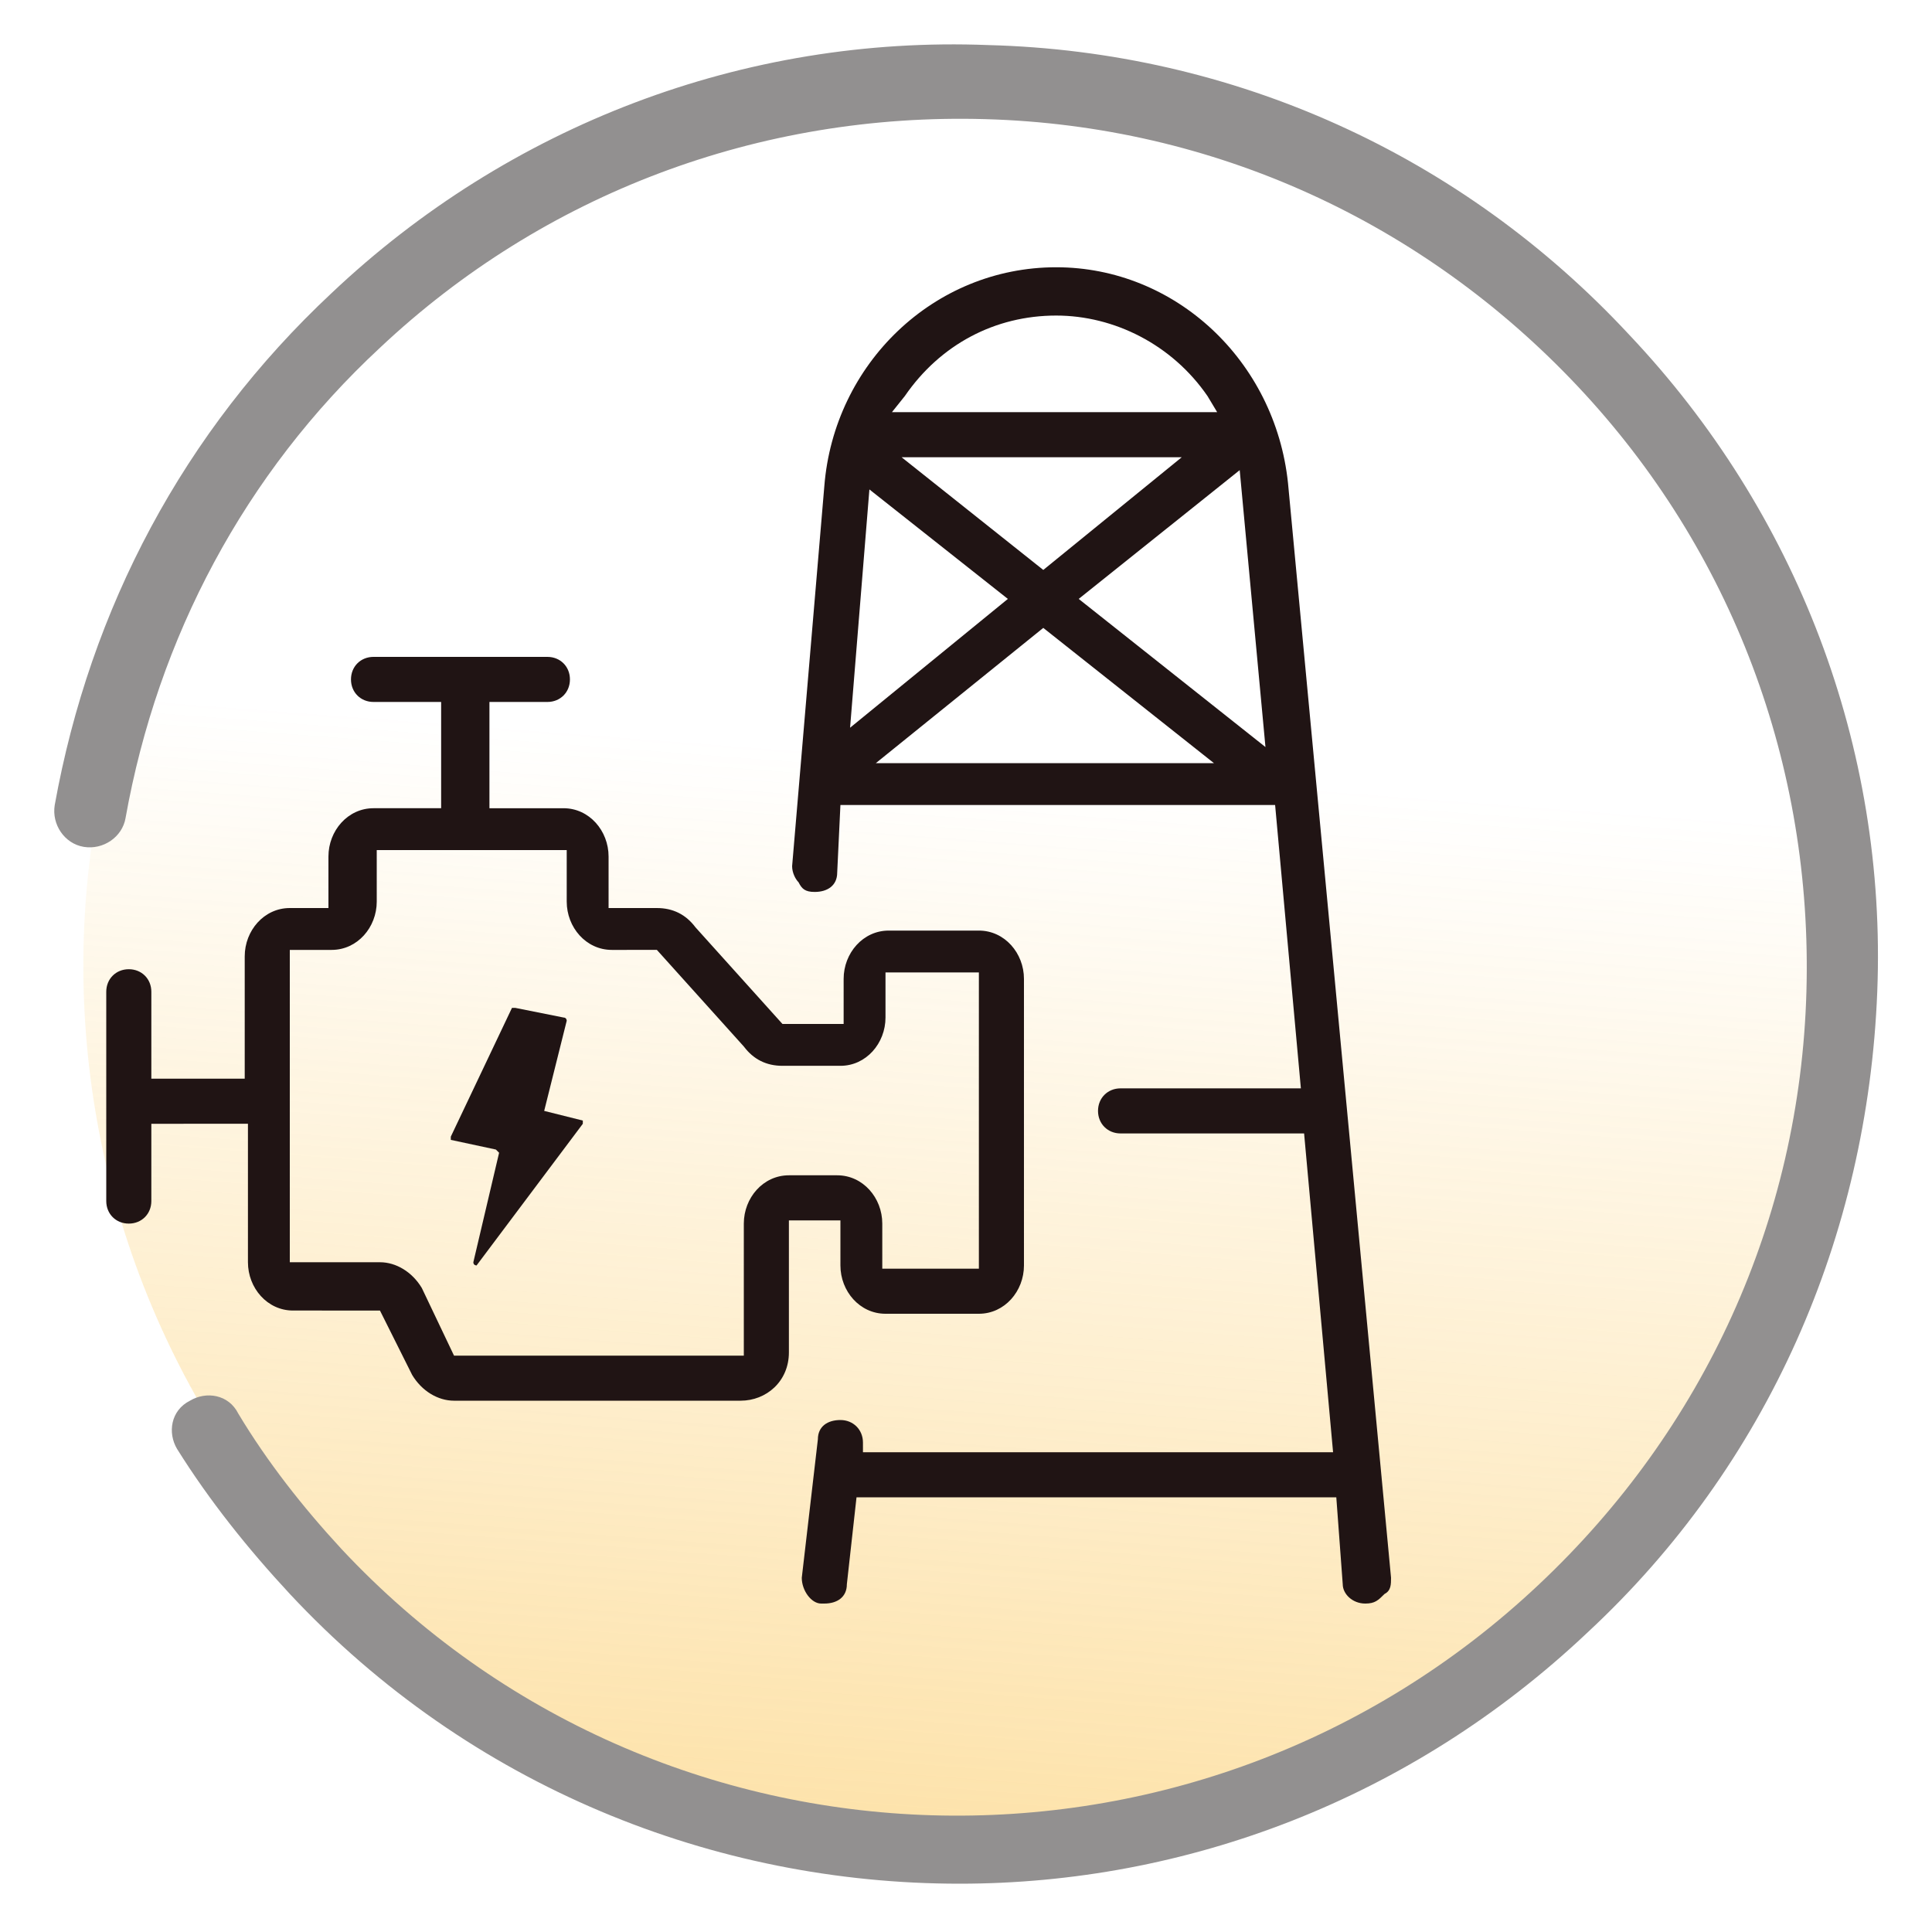 <?xml version="1.0" encoding="utf-8"?>
<!-- Generator: Adobe Illustrator 24.0.1, SVG Export Plug-In . SVG Version: 6.00 Build 0)  -->
<svg version="1.1" id="图层_1" xmlns="http://www.w3.org/2000/svg" xmlns:xlink="http://www.w3.org/1999/xlink" x="0px" y="0px"
	 viewBox="0 0 60 60" style="enable-background:new 0 0 60 60;" xml:space="preserve">
<style type="text/css">
	.st0{fill:url(#SVGID_1_);}
	.st1{fill:#201414;}
	.st2{fill:#929090;}
</style>
<g>
	
		<linearGradient id="SVGID_1_" gradientUnits="userSpaceOnUse" x1="47.595" y1="50.881" x2="-23.866" y2="-25.964" gradientTransform="matrix(0.782 -0.623 -0.623 -0.782 26.472 73.375)">
		<stop  offset="0.188" style="stop-color:#FAB627;stop-opacity:0"/>
		<stop  offset="1" style="stop-color:#FAB627"/>
	</linearGradient>
	<path class="st0" d="M51.4,12.9c9.4,11.8,7.5,29.1-4.4,38.5C35.2,60.9,18,58.9,8.6,47.1C-0.9,35.2,1.1,18,12.9,8.6
		C24.8-0.9,42,1.1,51.4,12.9z"/>
	<g>
		<path class="st1" d="M23,43.5h-8.9c-0.5,0-1-0.3-1.3-0.8l-1-2H9.1c-0.8,0-1.4-0.7-1.4-1.5v-4.3H4.7v2.4C4.7,37.7,4.4,38,4,38
			s-0.7-0.3-0.7-0.7v-6.5c0-0.4,0.3-0.7,0.7-0.7s0.7,0.3,0.7,0.7v2.7h2.9v-3.8c0-0.8,0.6-1.5,1.4-1.5h1.2v-1.6
			c0-0.8,0.6-1.5,1.4-1.5h2.1v-3.3h-2.1c-0.4,0-0.7-0.3-0.7-0.7s0.3-0.7,0.7-0.7H17c0.4,0,0.7,0.3,0.7,0.7s-0.3,0.7-0.7,0.7h-1.8
			v3.3h2.3c0.8,0,1.4,0.7,1.4,1.5v1.6h1.5c0.5,0,0.9,0.2,1.2,0.6l2.7,3h1.9v-1.4c0-0.8,0.6-1.5,1.4-1.5h2.8c0.8,0,1.4,0.7,1.4,1.5
			v8.9c0,0.8-0.6,1.5-1.4,1.5h-2.9c-0.8,0-1.4-0.7-1.4-1.5v-1.4h-1.6V42C24.5,42.9,23.8,43.5,23,43.5z M14.1,42.1h9V38
			c0-0.8,0.6-1.5,1.4-1.5h1.5c0.8,0,1.4,0.7,1.4,1.5v1.4h3v-9.2h-2.9v1.4c0,0.8-0.6,1.5-1.4,1.5h-1.8c-0.5,0-0.9-0.2-1.2-0.6l-2.7-3
			H19c-0.8,0-1.4-0.7-1.4-1.5v-1.6h-5.9v1.6c0,0.8-0.6,1.5-1.4,1.5H9v9.7h2.8c0.5,0,1,0.3,1.3,0.8L14.1,42.1z"/>
		<path class="st1" d="M42.4,49.8c-0.4,0-0.7-0.3-0.7-0.6l-0.2-2.7H26.6l-0.3,2.7c0,0.4-0.3,0.6-0.7,0.6l-0.1,0
			c-0.3,0-0.6-0.4-0.6-0.8l0.5-4.3c0-0.4,0.3-0.6,0.7-0.6c0.4,0,0.7,0.3,0.7,0.7v0.3h14.6l-0.9-9.9h-5.7c-0.4,0-0.7-0.3-0.7-0.7
			s0.3-0.7,0.7-0.7h5.6l-0.8-8.8H26.1L26,27.1c0,0.4-0.3,0.6-0.7,0.6c-0.3,0-0.4-0.1-0.5-0.3c-0.1-0.1-0.2-0.3-0.2-0.5l1-11.8
			c0.3-3.8,3.4-6.8,7.2-6.8c3.7,0,6.8,2.9,7.2,6.7l3.2,34c0,0.2,0,0.4-0.2,0.5C42.8,49.7,42.7,49.8,42.4,49.8L42.4,49.8z M27.2,23.7
			h10.5l-5.3-4.2L27.2,23.7z M33.5,18.6l5.8,4.6l-0.8-8.6L33.5,18.6z M27,15.2l-0.6,7.4l4.9-4L27,15.2z M28,14.2l4.4,3.5l4.3-3.5H28
			z M27.7,12.8h10.1l-0.3-0.5c-1.1-1.6-2.9-2.5-4.7-2.5c-1.9,0-3.6,0.9-4.7,2.5L27.7,12.8z"/>
		<g>
			<path class="st1" d="M16.9,34.5C16.9,34.5,16.9,34.5,16.9,34.5l0.7-2.8c0,0,0-0.1-0.1-0.1L16,31.3c0,0-0.1,0-0.1,0L14,35.3
				c0,0,0,0.1,0,0.1l1.4,0.3c0,0,0.1,0.1,0.1,0.1l-0.8,3.4c0,0.1,0.1,0.1,0.1,0.1l3.3-4.4c0,0,0-0.1,0-0.1L16.9,34.5z"/>
		</g>
	</g>
	<g>
		<path class="st2" d="M29.8,58.5c-7.6,0-15.2-3-20.8-9c-1.3-1.4-2.5-2.9-3.5-4.5c-0.3-0.5-0.2-1.2,0.4-1.5c0.5-0.3,1.2-0.2,1.5,0.4
			c0.9,1.5,2,2.9,3.2,4.2c9.9,10.6,26.6,11.1,37.2,1.1c5.1-4.8,8.1-11.3,8.3-18.4c0.2-7-2.3-13.7-7.1-18.8
			c-4.8-5.1-11.3-8.1-18.4-8.3c-7-0.2-13.7,2.3-18.8,7.1c-4.2,3.9-6.9,9-7.9,14.6c-0.1,0.6-0.7,1-1.3,0.9c-0.6-0.1-1-0.7-0.9-1.3
			c1.1-6.1,4-11.6,8.6-15.9c5.5-5.2,12.8-8,20.4-7.7c7.6,0.2,14.7,3.4,19.9,9c5.2,5.5,8,12.8,7.7,20.4s-3.4,14.7-9,19.9
			C43.8,55.9,36.8,58.5,29.8,58.5z"/>
	</g>
</g>
</svg>
